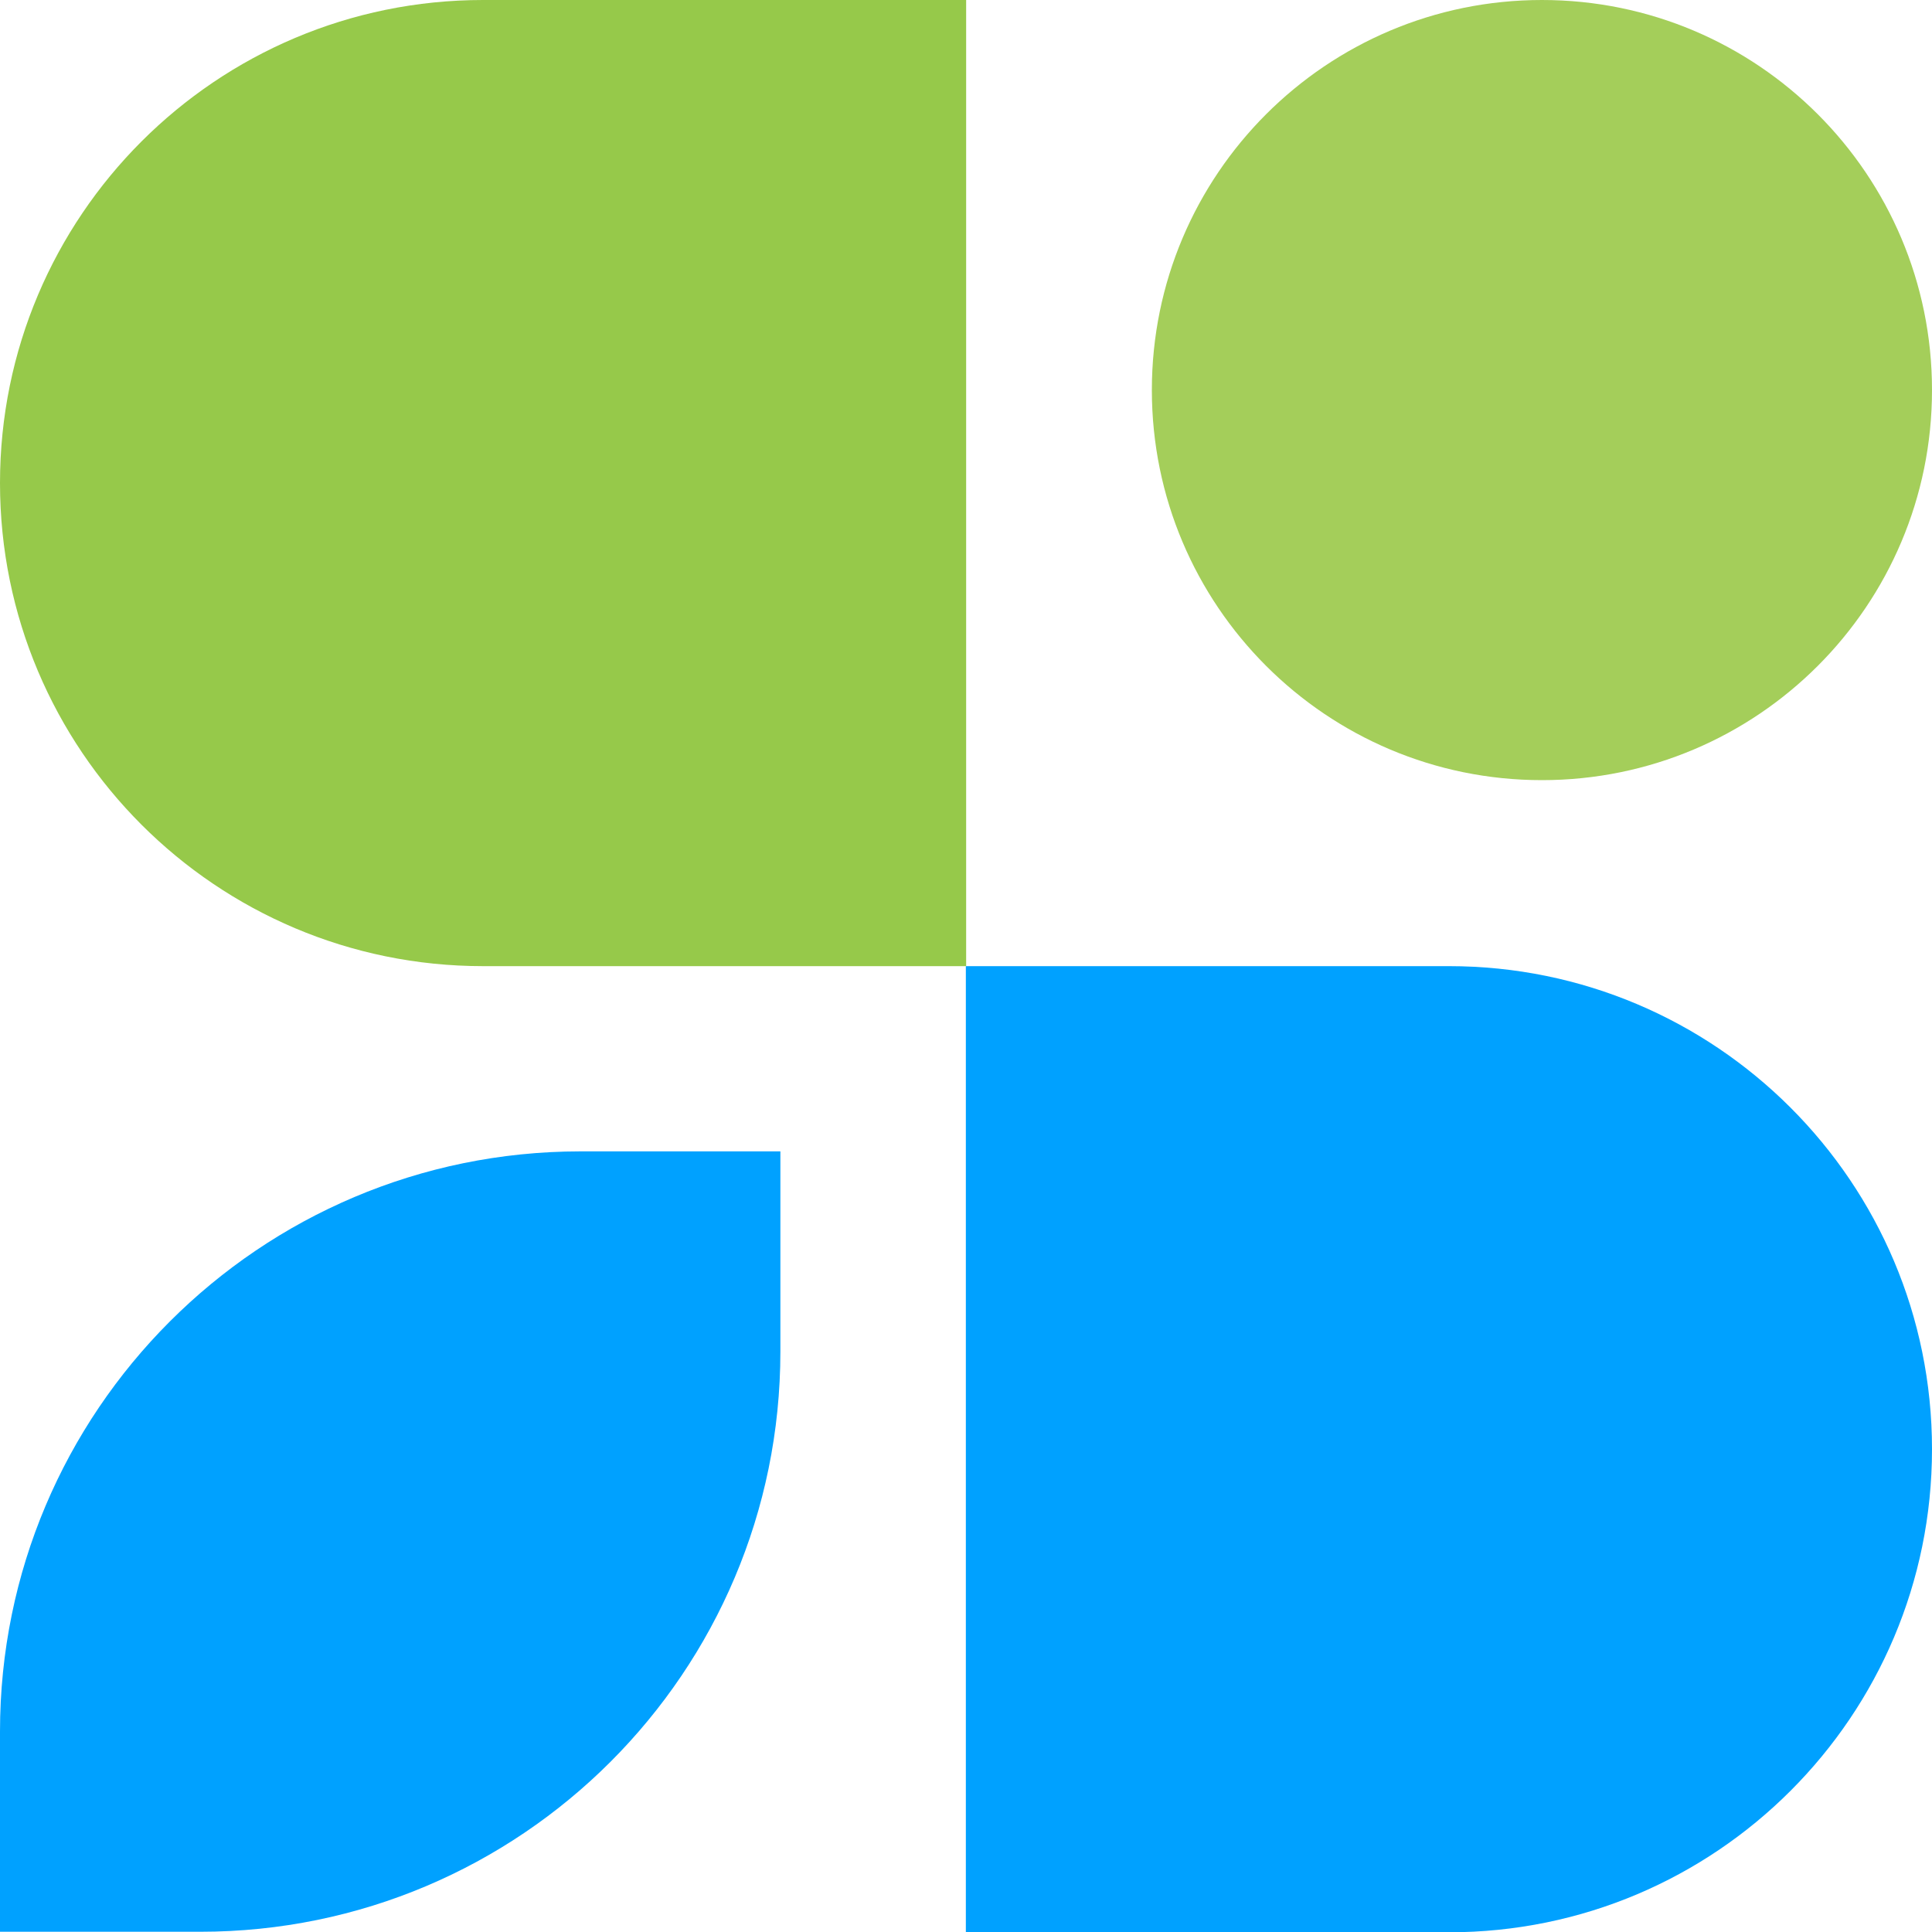<svg width="40" height="40" viewBox="0 0 40 40" fill="none" xmlns="http://www.w3.org/2000/svg">
<g clip-path="url(#clip0_317_155)">
<path d="M40 8.076C40 3.615 36.385 0 31.924 0C27.464 0 23.848 3.615 23.848 8.076C23.848 12.536 27.464 16.152 31.924 16.152C36.385 16.152 40 12.536 40 8.076Z" fill="#A4CE5A"/>
<path d="M20.003 20.003H10.001C4.477 20.003 0 15.526 0 10.001C0 4.477 4.477 0 10.001 0H20.003V20.003Z" fill="#96C94A"/>
<path d="M0 35.85V39.995H4.145C10.777 39.995 16.157 34.62 16.157 27.983V23.838H12.012C5.375 23.843 0 29.218 0 35.85Z" fill="#00A1FF"/>
<path d="M40 30.004C40 35.529 35.523 40.006 29.999 40.006H19.997V20.003H29.999C35.523 20.003 40 24.48 40 30.004Z" fill="#00A1FF"/>
</g>
<defs>
<clipPath id="clip0_317_155">
<rect width="40" height="40" fill="white"/>
</clipPath>
</defs>
</svg>
